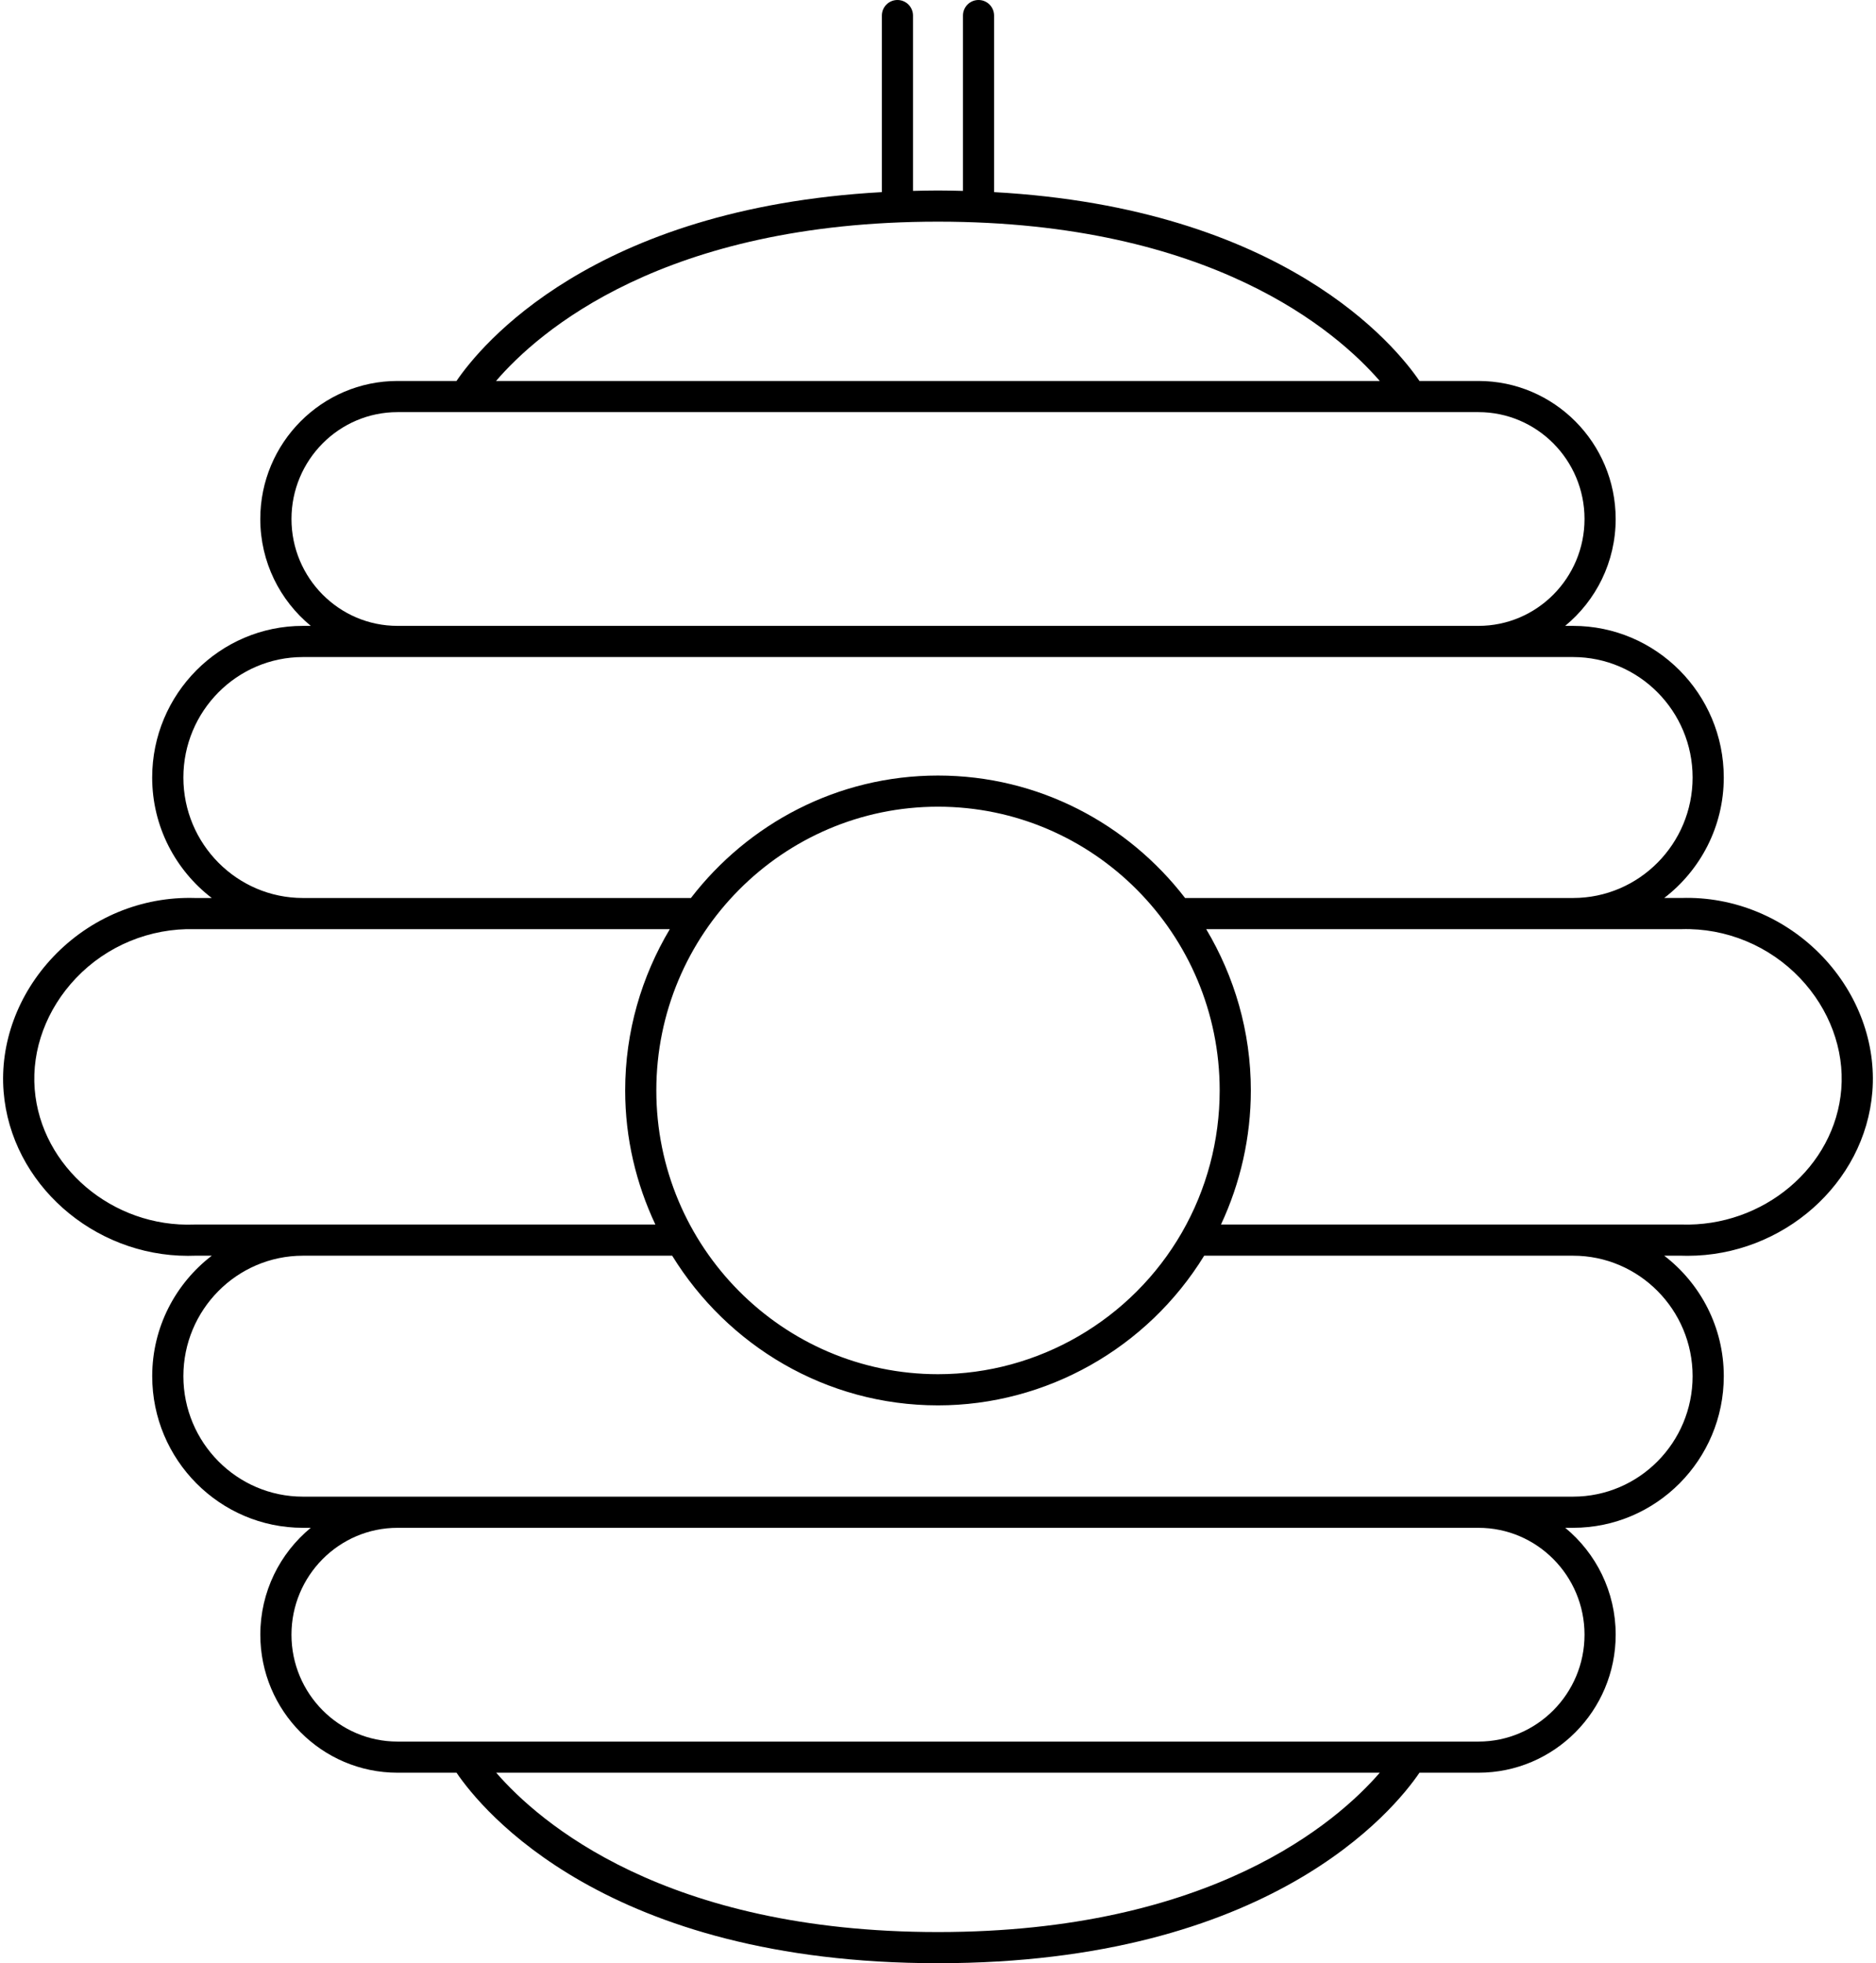 <?xml version="1.0" encoding="UTF-8"?><svg xmlns="http://www.w3.org/2000/svg" xmlns:xlink="http://www.w3.org/1999/xlink" height="126.0" preserveAspectRatio="xMidYMid meet" version="1.0" viewBox="-0.2 0.0 120.4 126.0" width="120.4" zoomAndPan="magnify"><g id="change1_1"><path d="M116.777,61.403c-2.368-2.492-5.68-3.883-9.081-3.77h-1.088c2.318-1.78,3.822-4.579,3.822-7.732 c0-5.367-4.339-9.732-9.672-9.732h-0.507c1.976-1.626,3.241-4.096,3.241-6.859c0-4.885-3.95-8.859-8.805-8.859H90.9 c-1.529-2.249-8.698-11.089-27.299-12.12V1c0-0.552-0.447-1-1-1s-1,0.448-1,1v11.251c-0.528-0.013-1.056-0.026-1.602-0.026 s-1.073,0.013-1.602,0.026V1c0-0.552-0.447-1-1-1s-1,0.448-1,1v11.331c-18.6,1.031-25.77,9.871-27.299,12.12h-3.788 c-4.854,0-8.805,3.974-8.805,8.859c0,2.763,1.265,5.233,3.241,6.859h-0.507c-5.333,0-9.672,4.366-9.672,9.732 c0,3.154,1.505,5.953,3.823,7.733h-1.06c-3.446-0.109-6.742,1.277-9.109,3.769c-2.274,2.395-3.438,5.552-3.189,8.662 C0.503,75.959,5.778,80.6,11.863,80.6c0.146,0,0.294-0.003,0.44-0.008h1.088c-2.318,1.78-3.822,4.579-3.822,7.732 c0,5.367,4.339,9.732,9.672,9.732h0.504c-1.976,1.626-3.238,4.097-3.238,6.859c0,4.885,3.95,8.859,8.805,8.859h3.788 C30.723,116.164,38.702,126,60,126s29.276-9.836,30.9-12.226h3.788c4.854,0,8.805-3.974,8.805-8.859 c0-2.762-1.263-5.233-3.238-6.859h0.504c5.333,0,9.672-4.366,9.672-9.732c0-3.154-1.505-5.953-3.823-7.733h1.051 c0.149,0.005,0.297,0.008,0.444,0.008c6.118,0,11.394-4.641,11.863-10.533C120.215,66.956,119.051,63.798,116.777,61.403z M60,14.226c17.539,0,25.618,7.067,28.352,10.225H60H31.636C34.347,21.292,42.383,14.226,60,14.226z M18.507,33.31 c0-3.782,3.053-6.859,6.805-6.859H60h34.688c3.752,0,6.805,3.077,6.805,6.859s-3.053,6.859-6.805,6.859H60H25.311 C21.559,40.169,18.507,37.092,18.507,33.31z M19.241,57.634c-4.23,0-7.672-3.469-7.672-7.732s3.441-7.732,7.672-7.732h6.07H60 h34.688h6.07c4.23,0,7.672,3.469,7.672,7.732s-3.441,7.732-7.672,7.732H75.857c-3.676-4.771-9.408-7.859-15.857-7.859 s-12.181,3.089-15.857,7.859l-24.9,0C19.242,57.634,19.242,57.634,19.241,57.634z M75.654,79.101 c-3.227,5.611-9.225,9.096-15.654,9.096c-9.969,0-18.078-8.169-18.078-18.211S50.031,51.774,60,51.774s18.078,8.169,18.078,18.211 C78.078,73.192,77.24,76.344,75.654,79.101z M12.266,78.592c-5.241,0.204-9.842-3.704-10.239-8.686 c-0.203-2.544,0.761-5.142,2.646-7.125c1.977-2.082,4.757-3.224,7.631-3.147h30.484c-1.807,3.032-2.865,6.566-2.865,10.352 c0,3.08,0.708,5.99,1.938,8.605H19.241c-0.003,0-0.005,0-0.007,0L12.266,78.592z M60,124c-17.537,0-25.616-7.065-28.352-10.226 h56.704C85.616,116.935,77.536,124,60,124z M101.493,104.916c0,3.782-3.053,6.859-6.805,6.859H25.311 c-3.752,0-6.805-3.077-6.805-6.859s3.053-6.859,6.805-6.859h69.377C98.44,98.056,101.493,101.133,101.493,104.916z M108.43,88.324 c0,4.264-3.441,7.732-7.672,7.732H19.241c-4.23,0-7.672-3.469-7.672-7.732s3.441-7.732,7.672-7.732H42.94 c3.543,5.753,9.855,9.606,17.06,9.606c6.949,0,13.436-3.67,17.083-9.606h23.676C104.989,80.591,108.43,84.06,108.43,88.324z M117.972,69.906c-0.397,4.982-4.998,8.859-10.276,8.685h-6.938H78.162c1.252-2.679,1.916-5.62,1.916-8.605 c0-3.786-1.059-7.32-2.865-10.352h23.546l6.966,0c2.846-0.083,5.624,1.066,7.603,3.147 C117.212,64.765,118.175,67.362,117.972,69.906z" fill="inherit"/></g></svg>